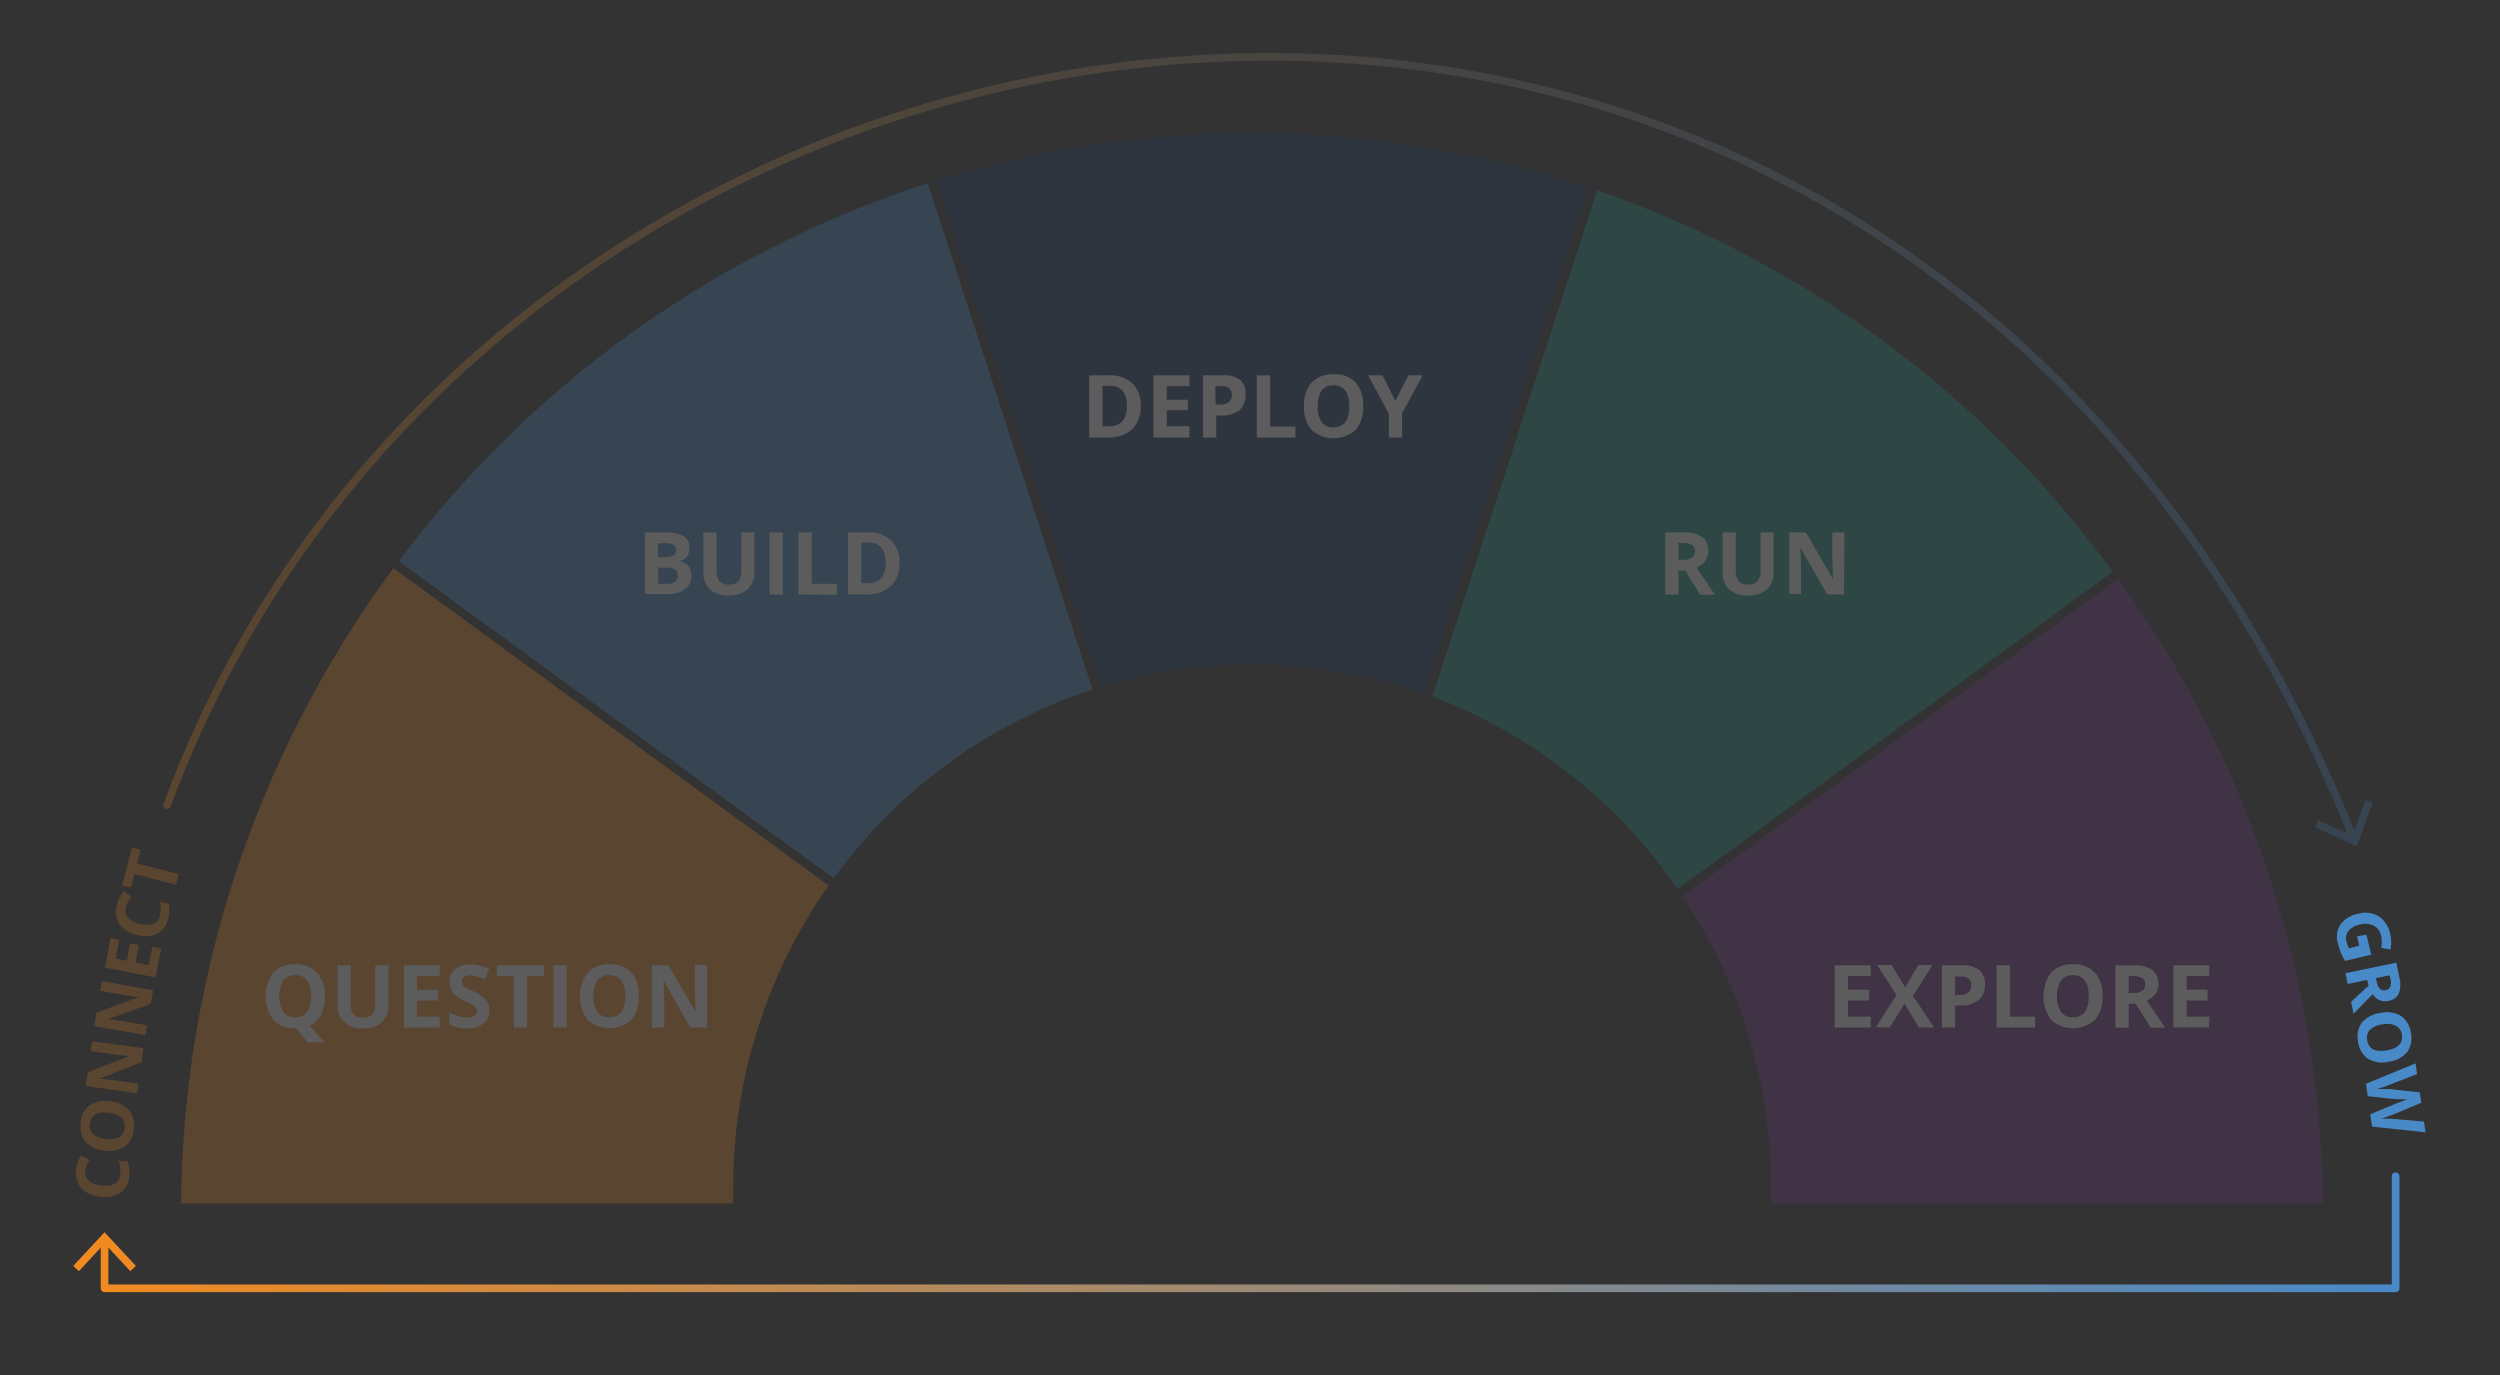 <svg id="b4be09d8-db13-42cc-9e71-e014a3fdba53" data-name="Layer 1" xmlns="http://www.w3.org/2000/svg" xmlns:xlink="http://www.w3.org/1999/xlink" viewBox="0 0 286.43 157.59"><rect x="0" y="0" width="286.43" height="157.59" fill="#333333" stroke="none"/><defs><style>.be6ebbd2-5c70-46ec-8e32-94f61612e06c{opacity:0.2;}.b6cf4402-ca79-4c9d-8483-0b4ccd09bd17{fill:#19988b;}.e3a10536-1667-42ca-9e99-d41c244190f3{fill:#4889c8;}.bcdc2ba0-63ad-4dc5-bed6-db8647db0aab{fill:#f18a21;}.b84bde36-a733-4e9a-aa4a-c38097a8fbaf{fill:#1c3d6e;}.bc80df2a-62c8-4229-9896-2729eeb42f68{fill:#74308a;}.a2404e0c-41a6-4be5-821d-b1b1a75d9564{fill:#fff;}.b0139efe-091e-4012-b944-e5a39c0efd0e,.e772ac50-723b-4b47-8c91-21d3b2a6820c{fill:none;stroke-linecap:round;stroke-linejoin:round;stroke-width:0.88px;}.b0139efe-091e-4012-b944-e5a39c0efd0e{stroke:url(#bd8f2b85-27d4-4758-97e2-eaf71bfb36e1);}.a747f5dd-daeb-4fbb-a1fa-b90feba2e5fe{fill:url(#b16a9c41-cc98-4e3a-b47d-8d5022a4a2df);}.e772ac50-723b-4b47-8c91-21d3b2a6820c{stroke:url(#a948852c-8fd6-45ff-a79d-612c8a6decca);}.e762c3fb-950f-4754-9052-515b493533c1{fill:url(#be13e12f-9aba-4a35-a94b-c30c331acabf);}</style><linearGradient id="bd8f2b85-27d4-4758-97e2-eaf71bfb36e1" x1="18.71" y1="51.29" x2="270.46" y2="51.29" gradientUnits="userSpaceOnUse"><stop offset="0" stop-color="#f18a21"/><stop offset="1" stop-color="#4889c8"/></linearGradient><linearGradient id="b16a9c41-cc98-4e3a-b47d-8d5022a4a2df" x1="18.71" y1="94.32" x2="270.46" y2="94.32" xlink:href="#bd8f2b85-27d4-4758-97e2-eaf71bfb36e1"/><linearGradient id="a948852c-8fd6-45ff-a79d-612c8a6decca" x1="11.54" y1="141.18" x2="274.91" y2="141.18" xlink:href="#bd8f2b85-27d4-4758-97e2-eaf71bfb36e1"/><linearGradient id="be13e12f-9aba-4a35-a94b-c30c331acabf" x1="11.54" y1="143.41" x2="274.91" y2="143.41" xlink:href="#bd8f2b85-27d4-4758-97e2-eaf71bfb36e1"/></defs><g class="be6ebbd2-5c70-46ec-8e32-94f61612e06c"><path class="b6cf4402-ca79-4c9d-8483-0b4ccd09bd17" d="M192.21,101.85,242.06,65.5A123.06,123.06,0,0,0,183,21.8l-18.88,58A59.73,59.73,0,0,1,192.21,101.85Z"/><path class="e3a10536-1667-42ca-9e99-d41c244190f3" d="M125.17,79,106.3,21A122.93,122.93,0,0,0,45.68,64.3l49.84,36.34A59.66,59.66,0,0,1,125.17,79Z"/><path class="bcdc2ba0-63ad-4dc5-bed6-db8647db0aab" d="M94.94,101.45,45.08,65.09a124.44,124.44,0,0,0-24.33,72.79H84c0-.53,0-1.06,0-1.6A60.29,60.29,0,0,1,94.94,101.45Z"/><path class="b84bde36-a733-4e9a-aa4a-c38097a8fbaf" d="M143.43,76.11a58.74,58.74,0,0,1,19.7,3.39l18.87-58a122,122,0,0,0-74.75-.77l18.87,58A59,59,0,0,1,143.43,76.11Z"/><path class="bc80df2a-62c8-4229-9896-2729eeb42f68" d="M192.78,102.67a60.39,60.39,0,0,1,10.14,33.61c0,.54,0,1.07,0,1.6h63.23a124.46,124.46,0,0,0-23.46-71.57Z"/><path class="a2404e0c-41a6-4be5-821d-b1b1a75d9564" d="M37.23,114.15a4.48,4.48,0,0,1-.45,2.11,2.74,2.74,0,0,1-1.31,1.25l1.72,1.91H35.25l-1.31-1.6h-.11a3.24,3.24,0,0,1-2.52-.95,4.67,4.67,0,0,1,0-5.46,3.33,3.33,0,0,1,2.53-.94,3.23,3.23,0,0,1,2.51,1A3.85,3.85,0,0,1,37.23,114.15Zm-5.21,0a3,3,0,0,0,.45,1.8,1.6,1.6,0,0,0,1.36.6c1.21,0,1.81-.8,1.81-2.4s-.6-2.42-1.8-2.42a1.61,1.61,0,0,0-1.36.61A3,3,0,0,0,32,114.15Z"/><path class="a2404e0c-41a6-4be5-821d-b1b1a75d9564" d="M44.52,110.59v4.62a2.6,2.6,0,0,1-.36,1.38,2.29,2.29,0,0,1-1,.92,3.68,3.68,0,0,1-1.58.31,3,3,0,0,1-2.14-.7,2.5,2.5,0,0,1-.76-1.93v-4.6h1.51V115a1.84,1.84,0,0,0,.33,1.21,1.41,1.41,0,0,0,1.1.38,1.33,1.33,0,0,0,1.07-.39A1.77,1.77,0,0,0,43,115v-4.36Z"/><path class="a2404e0c-41a6-4be5-821d-b1b1a75d9564" d="M50.38,117.73H46.27v-7.14h4.11v1.24h-2.6v1.56H50.2v1.24H47.78v1.85h2.6Z"/><path class="a2404e0c-41a6-4be5-821d-b1b1a75d9564" d="M56.08,115.74a1.84,1.84,0,0,1-.7,1.53,3,3,0,0,1-1.93.55,4.48,4.48,0,0,1-2-.43V116a9.2,9.2,0,0,0,1.22.45,3.5,3.5,0,0,0,.91.13,1.29,1.29,0,0,0,.77-.19.63.63,0,0,0,.27-.56.64.64,0,0,0-.12-.38,1.21,1.21,0,0,0-.35-.31c-.15-.1-.46-.26-.92-.49a3.91,3.91,0,0,1-1-.59,2.12,2.12,0,0,1-.53-.66,1.86,1.86,0,0,1-.19-.87,1.83,1.83,0,0,1,.64-1.49,2.63,2.63,0,0,1,1.78-.55,4.11,4.11,0,0,1,1.06.14,6.74,6.74,0,0,1,1.06.37l-.49,1.17a7.56,7.56,0,0,0-1-.32,3.13,3.13,0,0,0-.73-.1,1,1,0,0,0-.66.2.66.66,0,0,0-.23.53.68.68,0,0,0,.09.35,1,1,0,0,0,.3.28,7,7,0,0,0,1,.5,3.92,3.92,0,0,1,1.37,1A1.87,1.87,0,0,1,56.08,115.74Z"/><path class="a2404e0c-41a6-4be5-821d-b1b1a75d9564" d="M60.38,117.73H58.86v-5.88H56.93v-1.26h5.39v1.26H60.38Z"/><path class="a2404e0c-41a6-4be5-821d-b1b1a75d9564" d="M63.41,117.73v-7.14h1.52v7.14Z"/><path class="a2404e0c-41a6-4be5-821d-b1b1a75d9564" d="M73.2,114.15a3.88,3.88,0,0,1-.87,2.72,3.82,3.82,0,0,1-5,0,4.67,4.67,0,0,1,0-5.46,3.33,3.33,0,0,1,2.53-.94,3.25,3.25,0,0,1,2.51,1A3.89,3.89,0,0,1,73.2,114.15Zm-5.21,0a3,3,0,0,0,.46,1.8,1.59,1.59,0,0,0,1.36.6c1.2,0,1.81-.8,1.81-2.4s-.6-2.42-1.8-2.42a1.63,1.63,0,0,0-1.37.61A3,3,0,0,0,68,114.15Z"/><path class="a2404e0c-41a6-4be5-821d-b1b1a75d9564" d="M81,117.73H79.09L76,112.32h0c.07,1,.1,1.64.1,2.05v3.36H74.68v-7.14h1.91l3.1,5.34h0c0-.92-.08-1.58-.08-2v-3.38H81Z"/><path class="a2404e0c-41a6-4be5-821d-b1b1a75d9564" d="M73.89,61h2.23a4.26,4.26,0,0,1,2.2.43A1.51,1.51,0,0,1,79,62.78a1.76,1.76,0,0,1-.3,1,1.23,1.23,0,0,1-.8.49v.05a1.6,1.6,0,0,1,1,.56,1.87,1.87,0,0,1,.3,1.11,1.81,1.81,0,0,1-.71,1.52,3,3,0,0,1-1.92.55H73.89Zm1.52,2.83h.88a1.68,1.68,0,0,0,.89-.19.72.72,0,0,0,.27-.63.63.63,0,0,0-.3-.59,1.9,1.9,0,0,0-1-.18h-.79Zm0,1.2v1.86h1a1.48,1.48,0,0,0,.93-.24.87.87,0,0,0,.29-.73c0-.6-.42-.89-1.26-.89Z"/><path class="a2404e0c-41a6-4be5-821d-b1b1a75d9564" d="M86.42,61v4.62A2.73,2.73,0,0,1,86.07,67a2.38,2.38,0,0,1-1,.91,3.73,3.73,0,0,1-1.59.32,3,3,0,0,1-2.13-.71,2.49,2.49,0,0,1-.77-1.93V61h1.51v4.37a1.84,1.84,0,0,0,.33,1.21,1.39,1.39,0,0,0,1.1.39,1.34,1.34,0,0,0,1.08-.39,1.87,1.87,0,0,0,.33-1.22V61Z"/><path class="a2404e0c-41a6-4be5-821d-b1b1a75d9564" d="M88.17,68.11V61h1.52v7.14Z"/><path class="a2404e0c-41a6-4be5-821d-b1b1a75d9564" d="M91.48,68.11V61H93v5.89h2.89v1.25Z"/><path class="a2404e0c-41a6-4be5-821d-b1b1a75d9564" d="M103.05,64.47a3.5,3.5,0,0,1-1,2.7,4.07,4.07,0,0,1-2.9.94h-2V61h2.24a3.81,3.81,0,0,1,2.72.92A3.42,3.42,0,0,1,103.05,64.47Zm-1.57,0c0-1.53-.67-2.3-2-2.3h-.8v4.65h.64C100.75,66.86,101.48,66.07,101.48,64.51Z"/><path class="a2404e0c-41a6-4be5-821d-b1b1a75d9564" d="M192.3,65.37v2.74h-1.51V61h2.08a3.56,3.56,0,0,1,2.15.53,1.88,1.88,0,0,1,.7,1.61,1.9,1.9,0,0,1-.34,1.12,2.35,2.35,0,0,1-1,.77l2.1,3.11h-1.68l-1.7-2.74Zm0-1.23h.49a1.87,1.87,0,0,0,1.06-.24.85.85,0,0,0,.34-.75.79.79,0,0,0-.35-.73,2.14,2.14,0,0,0-1.08-.21h-.46Z"/><path class="a2404e0c-41a6-4be5-821d-b1b1a75d9564" d="M203.2,61v4.62a2.73,2.73,0,0,1-.35,1.39,2.38,2.38,0,0,1-1,.91,3.73,3.73,0,0,1-1.59.32,3.05,3.05,0,0,1-2.14-.71,2.52,2.52,0,0,1-.76-1.93V61h1.51v4.37a1.84,1.84,0,0,0,.33,1.21,1.39,1.39,0,0,0,1.1.39,1.34,1.34,0,0,0,1.08-.39,1.87,1.87,0,0,0,.33-1.22V61Z"/><path class="a2404e0c-41a6-4be5-821d-b1b1a75d9564" d="M211.28,68.11h-1.92l-3.11-5.4h0q.09,1.42.09,2v3.36H205V61h1.91l3.1,5.35h0c0-.93-.07-1.59-.07-2V61h1.36Z"/><path class="a2404e0c-41a6-4be5-821d-b1b1a75d9564" d="M214.33,117.73h-4.12v-7.14h4.12v1.24h-2.6v1.56h2.42v1.24h-2.42v1.85h2.6Z"/><path class="a2404e0c-41a6-4be5-821d-b1b1a75d9564" d="M221.59,117.73h-1.73L218.2,115l-1.66,2.7h-1.62l2.36-3.69-2.21-3.45h1.67l1.54,2.57,1.5-2.57h1.64l-2.25,3.54Z"/><path class="a2404e0c-41a6-4be5-821d-b1b1a75d9564" d="M227.42,112.81a2.2,2.2,0,0,1-.72,1.77,3.13,3.13,0,0,1-2,.61H224v2.54h-1.52v-7.14h2.29a3,3,0,0,1,2,.56A2,2,0,0,1,227.42,112.81ZM224,114h.5a1.68,1.68,0,0,0,1-.28,1,1,0,0,0,.35-.8,1,1,0,0,0-.29-.79,1.37,1.37,0,0,0-.91-.25H224Z"/><path class="a2404e0c-41a6-4be5-821d-b1b1a75d9564" d="M228.76,117.73v-7.14h1.52v5.89h2.89v1.25Z"/><path class="a2404e0c-41a6-4be5-821d-b1b1a75d9564" d="M240.89,114.15a3.84,3.84,0,0,1-.88,2.72,3.8,3.8,0,0,1-5,0,4.67,4.67,0,0,1,0-5.46,3.3,3.3,0,0,1,2.52-.94,3.26,3.26,0,0,1,2.52,1A3.89,3.89,0,0,1,240.89,114.15Zm-5.21,0a3,3,0,0,0,.46,1.8,1.58,1.58,0,0,0,1.35.6c1.21,0,1.82-.8,1.82-2.4s-.6-2.42-1.81-2.42a1.62,1.62,0,0,0-1.36.61A3,3,0,0,0,235.68,114.15Z"/><path class="a2404e0c-41a6-4be5-821d-b1b1a75d9564" d="M243.89,115v2.74h-1.52v-7.14h2.08a3.54,3.54,0,0,1,2.16.53,2.14,2.14,0,0,1,.35,2.73,2.3,2.3,0,0,1-1,.76q1.61,2.42,2.1,3.12H246.4L244.69,115Zm0-1.23h.48a1.84,1.84,0,0,0,1.06-.24.86.86,0,0,0,.35-.76.8.8,0,0,0-.35-.72,2.19,2.19,0,0,0-1.08-.21h-.46Z"/><path class="a2404e0c-41a6-4be5-821d-b1b1a75d9564" d="M253.09,117.73H249v-7.14h4.12v1.24h-2.6v1.56h2.41v1.24h-2.41v1.85h2.6Z"/><path class="a2404e0c-41a6-4be5-821d-b1b1a75d9564" d="M130.69,46.5a3.53,3.53,0,0,1-1,2.7,4.11,4.11,0,0,1-2.9.93h-2V43H127a3.77,3.77,0,0,1,2.72.92A3.4,3.4,0,0,1,130.69,46.5Zm-1.58,0c0-1.54-.67-2.3-2-2.3h-.8v4.64h.65C128.38,48.88,129.11,48.1,129.11,46.54Z"/><path class="a2404e0c-41a6-4be5-821d-b1b1a75d9564" d="M136.28,50.13h-4.12V43h4.12v1.24h-2.6V45.8h2.42V47h-2.42v1.84h2.6Z"/><path class="a2404e0c-41a6-4be5-821d-b1b1a75d9564" d="M142.7,45.22A2.2,2.2,0,0,1,142,47a3.13,3.13,0,0,1-2,.61h-.65v2.53h-1.51V43h2.28a3,3,0,0,1,2,.55A2.06,2.06,0,0,1,142.7,45.22Zm-3.42,1.14h.5a1.68,1.68,0,0,0,1-.28,1,1,0,0,0,.35-.8,1,1,0,0,0-.29-.79,1.37,1.37,0,0,0-.91-.25h-.69Z"/><path class="a2404e0c-41a6-4be5-821d-b1b1a75d9564" d="M144,50.13V43h1.52v5.88h2.89v1.25Z"/><path class="a2404e0c-41a6-4be5-821d-b1b1a75d9564" d="M156.17,46.56a3.84,3.84,0,0,1-.88,2.72,3.8,3.8,0,0,1-5,0,3.86,3.86,0,0,1-.88-2.73,3.85,3.85,0,0,1,.88-2.73,3.32,3.32,0,0,1,2.52-.94,3.26,3.26,0,0,1,2.52.95A3.89,3.89,0,0,1,156.17,46.56Zm-5.21,0a3,3,0,0,0,.46,1.8,1.58,1.58,0,0,0,1.35.6c1.21,0,1.82-.8,1.82-2.4s-.6-2.42-1.81-2.42a1.62,1.62,0,0,0-1.36.61A3,3,0,0,0,151,46.56Z"/><path class="a2404e0c-41a6-4be5-821d-b1b1a75d9564" d="M159.87,45.94,161.36,43H163l-2.36,4.36v2.77h-1.51V47.41L156.75,43h1.65Z"/></g><g class="be6ebbd2-5c70-46ec-8e32-94f61612e06c"><path class="bcdc2ba0-63ad-4dc5-bed6-db8647db0aab" d="M9.77,134.17a1.27,1.27,0,0,0,.45,1.14,2.53,2.53,0,0,0,1.45.52c1.32.11,2-.32,2.11-1.32a4.81,4.81,0,0,0-.19-1.53l1.05.09a4,4,0,0,1,.17,1.65,2.48,2.48,0,0,1-.94,1.91,3.3,3.3,0,0,1-2.31.49,3.63,3.63,0,0,1-1.6-.48,2.39,2.39,0,0,1-1-1.06,2.74,2.74,0,0,1-.25-1.5,3.8,3.8,0,0,1,.56-1.7l1,.49a5.75,5.75,0,0,0-.34.65A2.15,2.15,0,0,0,9.77,134.17Z"/><path class="bcdc2ba0-63ad-4dc5-bed6-db8647db0aab" d="M12.59,126.18a3.26,3.26,0,0,1,2.18,1,2.72,2.72,0,0,1,.56,2.17,2.69,2.69,0,0,1-1,2,3.23,3.23,0,0,1-2.35.47,3.21,3.21,0,0,1-2.17-1,2.78,2.78,0,0,1-.56-2.18,2.72,2.72,0,0,1,1-2A3.26,3.26,0,0,1,12.59,126.18Zm-.47,4.31a2.57,2.57,0,0,0,1.54-.21,1.3,1.3,0,0,0,.62-1.06c.11-1-.5-1.58-1.83-1.73s-2,.27-2.16,1.27a1.31,1.31,0,0,0,.38,1.18A2.53,2.53,0,0,0,12.12,130.49Z"/><path class="bcdc2ba0-63ad-4dc5-bed6-db8647db0aab" d="M16.43,120.09l-.22,1.59L11.4,123.6v0c.8.06,1.36.11,1.7.16l2.77.4-.15,1.11-5.9-.84.22-1.58L14.8,121v0c-.77-.07-1.31-.13-1.63-.17l-2.79-.4.16-1.12Z"/><path class="bcdc2ba0-63ad-4dc5-bed6-db8647db0aab" d="M17.54,113.46,17.27,115l-4.87,1.77v0c.79.09,1.36.16,1.69.22l2.76.48-.19,1.11-5.86-1,.26-1.56,4.83-1.78v0c-.77-.1-1.32-.17-1.63-.23l-2.78-.49.19-1.11Z"/><path class="bcdc2ba0-63ad-4dc5-bed6-db8647db0aab" d="M18.48,108.68,17.82,112,12,110.85l.67-3.36,1,.21-.42,2.12,1.28.26.39-2,1,.2-.39,2,1.5.31.42-2.12Z"/><path class="bcdc2ba0-63ad-4dc5-bed6-db8647db0aab" d="M14.42,103.94a1.29,1.29,0,0,0,.28,1.2,2.48,2.48,0,0,0,1.37.71c1.29.29,2.05,0,2.27-1a4.62,4.62,0,0,0,0-1.55l1,.24a3.92,3.92,0,0,1-.06,1.66,2.49,2.49,0,0,1-1.2,1.76,3.39,3.39,0,0,1-2.36.16,3.82,3.82,0,0,1-1.51-.69,2.47,2.47,0,0,1-.83-1.19,2.88,2.88,0,0,1,0-1.52,4,4,0,0,1,.79-1.61l.91.63a5.68,5.68,0,0,0-.41.59A1.75,1.75,0,0,0,14.42,103.94Z"/><path class="bcdc2ba0-63ad-4dc5-bed6-db8647db0aab" d="M20.46,100.14l-.3,1.23-4.75-1.22-.4,1.56-1-.26,1.1-4.35,1,.26-.4,1.57Z"/></g><path class="e3a10536-1667-42ca-9e99-d41c244190f3" d="M271.13,107.09l.55,2.29-3,.71a6.67,6.67,0,0,1-.51-1,8.13,8.13,0,0,1-.31-1,2.58,2.58,0,0,1,.3-2.18,3.29,3.29,0,0,1,2-1.22,3,3,0,0,1,2.37.29,3.11,3.11,0,0,1,1.31,2,4.36,4.36,0,0,1,.05,1.8l-1.08-.18a3.11,3.11,0,0,0,0-1.39,1.71,1.71,0,0,0-.84-1.15,2.17,2.17,0,0,0-1.55-.14,2.36,2.36,0,0,0-1.35.73,1.36,1.36,0,0,0-.23,1.24,3.84,3.84,0,0,0,.27.76l1.2-.29-.26-1.09Z"/><path class="e3a10536-1667-42ca-9e99-d41c244190f3" d="M271.21,112.27l-2.23.47-.26-1.24,5.83-1.2.35,1.7a3,3,0,0,1-.07,1.84,1.57,1.57,0,0,1-1.2.84,1.6,1.6,0,0,1-1-.09,1.94,1.94,0,0,1-.79-.67c-1.13,1.14-1.86,1.89-2.19,2.23l-.28-1.37,2-1.85Zm1-.2.09.4a1.53,1.53,0,0,0,.37.82.7.7,0,0,0,.67.15.62.62,0,0,0,.53-.4,1.76,1.76,0,0,0,0-.92l-.08-.38Z"/><path class="e3a10536-1667-42ca-9e99-d41c244190f3" d="M273.69,121.64a3.22,3.22,0,0,1-2.36-.32,2.71,2.71,0,0,1-1.15-1.93,2.75,2.75,0,0,1,.41-2.21,3.3,3.3,0,0,1,2.12-1.12,3.21,3.21,0,0,1,2.36.33,2.75,2.75,0,0,1,1.14,1.94,2.71,2.71,0,0,1-.41,2.2A3.24,3.24,0,0,1,273.69,121.64Zm-.76-4.27a2.44,2.44,0,0,0-1.41.63,1.31,1.31,0,0,0-.3,1.2c.18,1,.92,1.37,2.24,1.14s1.89-.84,1.72-1.83a1.34,1.34,0,0,0-.7-1A2.47,2.47,0,0,0,272.93,117.37Z"/><path class="e3a10536-1667-42ca-9e99-d41c244190f3" d="M271.77,129.08l-.2-1.42,3-1.25.66-.24a6.76,6.76,0,0,1,.67-.23,6.55,6.55,0,0,1-.71,0c-.33,0-.57,0-.71,0l-3.2-.35-.2-1.42,5.67-2.34.18,1.22-3.11,1.22c-.57.22-1.07.38-1.5.51a6.24,6.24,0,0,1,.73,0c.32,0,.58,0,.77,0l3.42.38.17,1.18-3.18,1.34-.65.23-.77.25c.22,0,.48,0,.81,0l.78.05,3.32.29.18,1.23Z"/><g class="be6ebbd2-5c70-46ec-8e32-94f61612e06c"><path class="b0139efe-091e-4012-b944-e5a39c0efd0e" d="M19.14,92.24C57.43-11.07,217.43-33.95,269.66,96.06"/><polygon class="a747f5dd-daeb-4fbb-a1fa-b90feba2e5fe" points="265.22 94.76 265.59 93.96 269.52 95.76 271.02 91.7 271.85 92 270.02 96.94 265.22 94.76"/></g><polyline class="e772ac50-723b-4b47-8c91-21d3b2a6820c" points="274.47 134.76 274.47 147.6 11.98 147.6 11.98 142.13"/><polygon class="e762c3fb-950f-4754-9052-515b493533c1" points="15.57 145.04 14.93 145.64 11.98 142.47 9.04 145.64 8.39 145.04 11.98 141.18 15.57 145.04"/></svg>